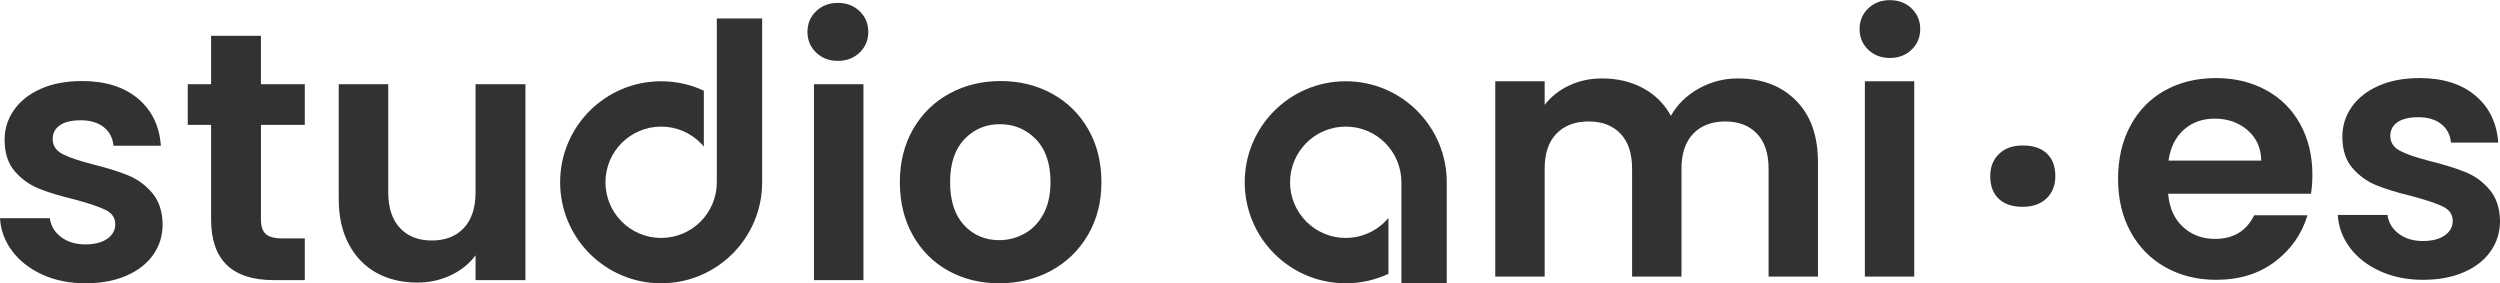 <?xml version="1.0" encoding="UTF-8"?>
<svg xmlns="http://www.w3.org/2000/svg" xmlns:xlink="http://www.w3.org/1999/xlink" xmlns:xodm="http://www.corel.com/coreldraw/odm/2003" xml:space="preserve" width="1376px" height="156px" version="1.1" style="shape-rendering:geometricPrecision; text-rendering:geometricPrecision; image-rendering:optimizeQuality; fill-rule:evenodd; clip-rule:evenodd" viewBox="0 0 13743.2 1556.5">
 <defs>
  <style type="text/css">
   
    .fil0 {fill:#323232;fill-rule:nonzero}
   
  </style>
 </defs>
 <g id="Plan_x0020_1">
  <g id="_2520770149328">
   <path class="fil0" d="M470.4 1556.5c-88.1,0 -167.2,-15.9 -237.1,-47.6 -70,-31.8 -125.4,-74.9 -166.2,-129.3 -40.9,-54.4 -63.2,-114.7 -67.1,-180.8l274.1 0c5.2,41.5 25.6,75.8 61.2,103.1 35.6,27.2 80,40.8 133.1,40.8 51.9,0 92.4,-10.4 121.5,-31.1 29.2,-20.8 43.8,-47.3 43.8,-79.7 0,-35 -17.9,-61.2 -53.5,-78.7 -35.6,-17.5 -92.3,-36.7 -170.1,-57.4 -80.3,-19.4 -146.1,-39.5 -197.3,-60.2 -51.2,-20.8 -95.2,-52.5 -132.1,-95.3 -37,-42.7 -55.4,-100.4 -55.4,-173 0,-59.6 17.1,-114 51.5,-163.2 34.3,-49.3 83.5,-88.2 147.7,-116.7 64.2,-28.5 139.6,-42.7 226.4,-42.7 128.3,0 230.7,32.1 307.2,96.2 76.4,64.1 118.5,150.6 126.3,259.5l-260.5 0c-3.9,-42.8 -21.7,-76.8 -53.4,-102.1 -31.7,-25.2 -74.2,-37.9 -127.3,-37.9 -49.3,0 -87.2,9.1 -113.7,27.2 -26.6,18.2 -39.9,43.4 -39.9,75.8 0,36.3 18.2,63.9 54.4,82.7 36.3,18.7 92.7,37.8 169.2,57.3 77.7,19.4 141.9,39.5 192.4,60.3 50.5,20.7 94.2,52.7 131.2,96.2 36.9,43.4 56,100.7 57.3,172 0,62.2 -17.1,117.9 -51.5,167.2 -34.3,49.2 -83.6,87.8 -147.7,115.6 -64.1,27.9 -139,41.8 -224.5,41.8zm964.1 -870.8l0 520.9c0,36.3 8.7,62.6 26.2,78.7 17.5,16.2 47,24.4 88.5,24.4l126.3 0 0 229.3 -171.1 0c-229.3,0 -344,-111.4 -344,-334.3l0 -519 -128.3 0 0 -223.5 128.3 0 0 -266.3 274.1 0 0 266.3 241 0 0 223.5 -241 0zm1453.9 -223.5l0 1076.8 -274.1 0 0 -136.1c-34.9,46.7 -80.6,83.3 -137,109.9 -56.4,26.5 -117.6,39.8 -183.7,39.8 -84.2,0 -158.7,-17.8 -223.5,-53.4 -64.8,-35.7 -115.7,-88.2 -152.6,-157.5 -36.9,-69.3 -55.4,-151.9 -55.4,-247.8l0 -631.7 272.1 0 0 592.8c0,85.5 21.4,151.3 64.2,197.3 42.7,46 101,69 174.9,69 75.2,0 134.1,-23 176.9,-69 42.8,-46 64.1,-111.8 64.1,-197.3l0 -592.8 274.1 0zm1858.2 0l0 1076.8 -272.1 0 0 -1076.8 272.1 0zm746.4 1094.3c-103.6,0 -196.9,-23 -279.9,-69 -82.9,-46 -148,-111.1 -195.3,-195.4 -47.3,-84.2 -71,-181.4 -71,-291.5 0,-110.2 24.3,-207.3 72.9,-291.6 48.6,-84.2 115,-149.3 199.3,-195.3 84.2,-46 178.2,-69 281.8,-69 103.7,0 197.6,23 281.9,69 84.2,46 150.6,111.1 199.2,195.3 48.6,84.3 72.9,181.4 72.9,291.6 0,110.1 -25,207.3 -74.8,291.5 -49.9,84.3 -117.3,149.4 -202.2,195.4 -84.9,46 -179.8,69 -284.8,69zm0 -237.1c49.3,0 95.6,-12 139,-36 43.4,-24 78.1,-59.9 104,-107.9 25.9,-47.9 38.9,-106.2 38.9,-174.9 0,-102.4 -26.9,-181.1 -80.7,-236.2 -53.8,-55 -119.5,-82.6 -197.3,-82.6 -77.7,0 -142.8,27.6 -195.3,82.6 -52.5,55.1 -78.7,133.8 -78.7,236.2 0,102.4 25.6,181.1 76.7,236.2 51.2,55 115.7,82.6 193.4,82.6z"></path>
   <path class="fil0" d="M4606 333.9c-47.9,0 -87.8,-15.2 -119.5,-45.7 -31.8,-30.5 -47.6,-68.4 -47.6,-113.7 0,-45.4 15.8,-83.3 47.6,-113.7 31.7,-30.5 71.6,-45.7 119.5,-45.7 48,0 87.8,15.2 119.6,45.7 31.7,30.4 47.6,68.3 47.6,113.7 0,45.3 -15.9,83.2 -47.6,113.7 -31.8,30.5 -71.6,45.7 -119.6,45.7z"></path>
   <g>
    <path class="fil0" d="M11119.8 1136.1c-57,0 -101.1,-14.7 -132.3,-44.1 -31.1,-29.4 -46.6,-70.9 -46.6,-124.5 0,-50.2 16,-90.8 47.9,-121.9 32,-31.1 75.7,-46.7 131,-46.7 57.1,0 101.2,14.7 132.3,44.1 31.1,29.4 46.7,70.9 46.7,124.5 0,50.1 -16,90.8 -48,121.9 -32,31.1 -75.6,46.7 -131,46.7z"></path>
    <path class="fil0" d="M9553.8 430.4c131.8,0 238.1,40.3 318.9,121.1 80.7,80.8 121.1,193.6 121.1,338.3l0 630.1 -271.4 0 0 -593.2c0,-84.1 -21.3,-148.3 -64,-192.9 -42.6,-44.6 -100.8,-66.9 -174.4,-66.9 -73.7,0 -132.2,22.3 -175.5,66.9 -43.3,44.6 -64.9,108.8 -64.9,192.9l0 593.2 -271.5 0 0 -593.2c0,-84.1 -21.3,-148.3 -63.9,-192.9 -42.7,-44.6 -100.8,-66.9 -174.5,-66.9 -75,0 -134.1,22.3 -177.4,66.9 -43.3,44.6 -64.9,108.8 -64.9,192.9l0 593.2 -271.5 0 0 -1074 271.5 0 0 129.9c34.9,-45.3 79.8,-80.8 134.7,-106.7 54.9,-25.8 115.4,-38.7 181.3,-38.7 84,0 158.9,17.7 224.9,53.3 65.9,35.5 116.9,86.3 153.1,152.2 34.9,-62.1 85.6,-111.8 152.2,-149.3 66.6,-37.5 138.6,-56.2 216.2,-56.2zm835.5 -112.5c-47.8,0 -87.6,-15.2 -119.2,-45.5 -31.7,-30.4 -47.5,-68.2 -47.5,-113.5 0,-45.2 15.8,-83 47.5,-113.4 31.6,-30.3 71.4,-45.5 119.2,-45.5 47.8,0 87.6,15.2 119.2,45.5 31.7,30.4 47.5,68.2 47.5,113.4 0,45.3 -15.8,83.1 -47.5,113.5 -31.6,30.3 -71.4,45.5 -119.2,45.5zm133.8 128l0 1074 -271.4 0 0 -1074 271.4 0zm2188.7 513.7c0,38.8 -2.6,73.7 -7.7,104.7l-785.2 0c6.5,77.6 33.6,138.3 81.4,182.2 47.8,44 106.7,66 176.4,66 100.8,0 172.6,-43.3 215.2,-129.9l292.8 0c-31,103.4 -90.5,188.3 -178.4,254.9 -87.9,66.6 -195.8,99.9 -323.7,99.9 -103.4,0 -196.2,-23 -278.2,-68.9 -82.1,-45.9 -146.1,-110.8 -192,-194.8 -45.9,-84 -68.8,-181 -68.8,-290.8 0,-111.2 22.6,-208.8 67.9,-292.8 45.2,-84 108.5,-148.6 190,-193.8 81.4,-45.3 175.1,-67.9 281.1,-67.9 102.1,0 193.5,22 274.3,65.9 80.8,44 143.5,106.3 188,187.1 44.6,80.8 66.9,173.5 66.9,278.2zm-281.1 -77.5c-1.3,-69.8 -26.5,-125.7 -75.6,-167.7 -49.1,-42 -109.2,-63 -180.3,-63 -67.2,0 -123.8,20.3 -169.6,61 -45.9,40.8 -74,97.3 -84.4,169.7l509.9 0zm889.9 655.3c-87.9,0 -166.8,-15.9 -236.6,-47.6 -69.8,-31.6 -125,-74.6 -165.7,-128.9 -40.7,-54.3 -63,-114.4 -66.9,-180.3l273.3 0c5.2,41.4 25.6,75.6 61.1,102.8 35.6,27.1 79.8,40.7 132.8,40.7 51.7,0 92.1,-10.3 121.2,-31 29.1,-20.7 43.6,-47.2 43.6,-79.5 0,-34.9 -17.8,-61.1 -53.3,-78.5 -35.5,-17.5 -92.1,-36.5 -169.7,-57.2 -80.1,-19.4 -145.7,-39.4 -196.7,-60.1 -51.1,-20.7 -95,-52.4 -131.8,-95 -36.9,-42.7 -55.3,-100.2 -55.3,-172.5 0,-59.5 17.1,-113.8 51.4,-162.9 34.2,-49.1 83.3,-87.9 147.3,-116.3 64,-28.4 139.3,-42.7 225.9,-42.7 127.9,0 230,32 306.3,96 76.2,64 118.2,150.2 126,258.8l-259.8 0c-3.9,-42.6 -21.6,-76.6 -53.3,-101.8 -31.7,-25.2 -74,-37.8 -127,-37.8 -49.1,0 -86.9,9.1 -113.4,27.2 -26.5,18.1 -39.8,43.3 -39.8,75.6 0,36.2 18.2,63.6 54.3,82.4 36.2,18.7 92.5,37.8 168.7,57.2 77.6,19.3 141.5,39.4 191.9,60.1 50.5,20.6 94.1,52.6 130.9,95.9 36.8,43.3 55.9,100.5 57.2,171.6 0,62 -17.1,117.6 -51.4,166.7 -34.2,49.1 -83.3,87.6 -147.3,115.4 -64,27.8 -138.7,41.7 -223.9,41.7z"></path>
    <path class="fil0" d="M7397.9 445.9c153.3,0 292.1,62.1 392.6,162.6 100.5,100.5 162.7,239.4 162.7,392.7l0 555.3 -249.3 0c0,-185.1 0,-370.2 0,-555.3 0,-84.5 -34.3,-161 -89.6,-216.4 -55.4,-55.4 -131.9,-89.6 -216.4,-89.6 -84.5,0 -161.1,34.2 -216.4,89.6 -55.4,55.4 -89.7,131.9 -89.7,216.4 0,84.5 34.3,161 89.7,216.4 55.3,55.4 131.9,89.6 216.4,89.6 84.5,0 161,-34.2 216.4,-89.6 6.4,-6.4 12.5,-13.1 18.3,-20l0 307c-71.3,33.3 -150.8,51.9 -234.7,51.9 -153.4,0 -292.2,-62.2 -392.7,-162.7 -100.5,-100.5 -162.6,-239.3 -162.6,-392.6 0,-153.3 62.1,-292.2 162.6,-392.7 100.5,-100.5 239.3,-162.6 392.7,-162.6z"></path>
   </g>
   <path class="fil0" d="M3634.5 1556.5c153.3,0 292.1,-62.2 392.6,-162.7 100.5,-100.5 162.7,-239.3 162.7,-392.6l0 -900.6 -249.3 0c0,185.1 0,715.5 0,900.6 0,84.5 -34.3,161 -89.6,216.4 -55.4,55.4 -131.9,89.6 -216.4,89.6 -84.5,0 -161.1,-34.2 -216.4,-89.6 -55.4,-55.4 -89.7,-131.9 -89.7,-216.4 0,-84.5 34.3,-161 89.7,-216.4 55.3,-55.4 131.9,-89.6 216.4,-89.6 84.5,0 161,34.2 216.4,89.6 6.4,6.4 12.5,13.1 18.3,20l0 -307c-71.3,-33.3 -150.9,-51.9 -234.7,-51.9 -153.4,0 -292.2,62.1 -392.7,162.6 -100.5,100.5 -162.6,239.4 -162.6,392.7 0,153.3 62.1,292.1 162.6,392.6 100.5,100.5 239.3,162.7 392.7,162.7z"></path>
  </g>
 </g>
</svg>
